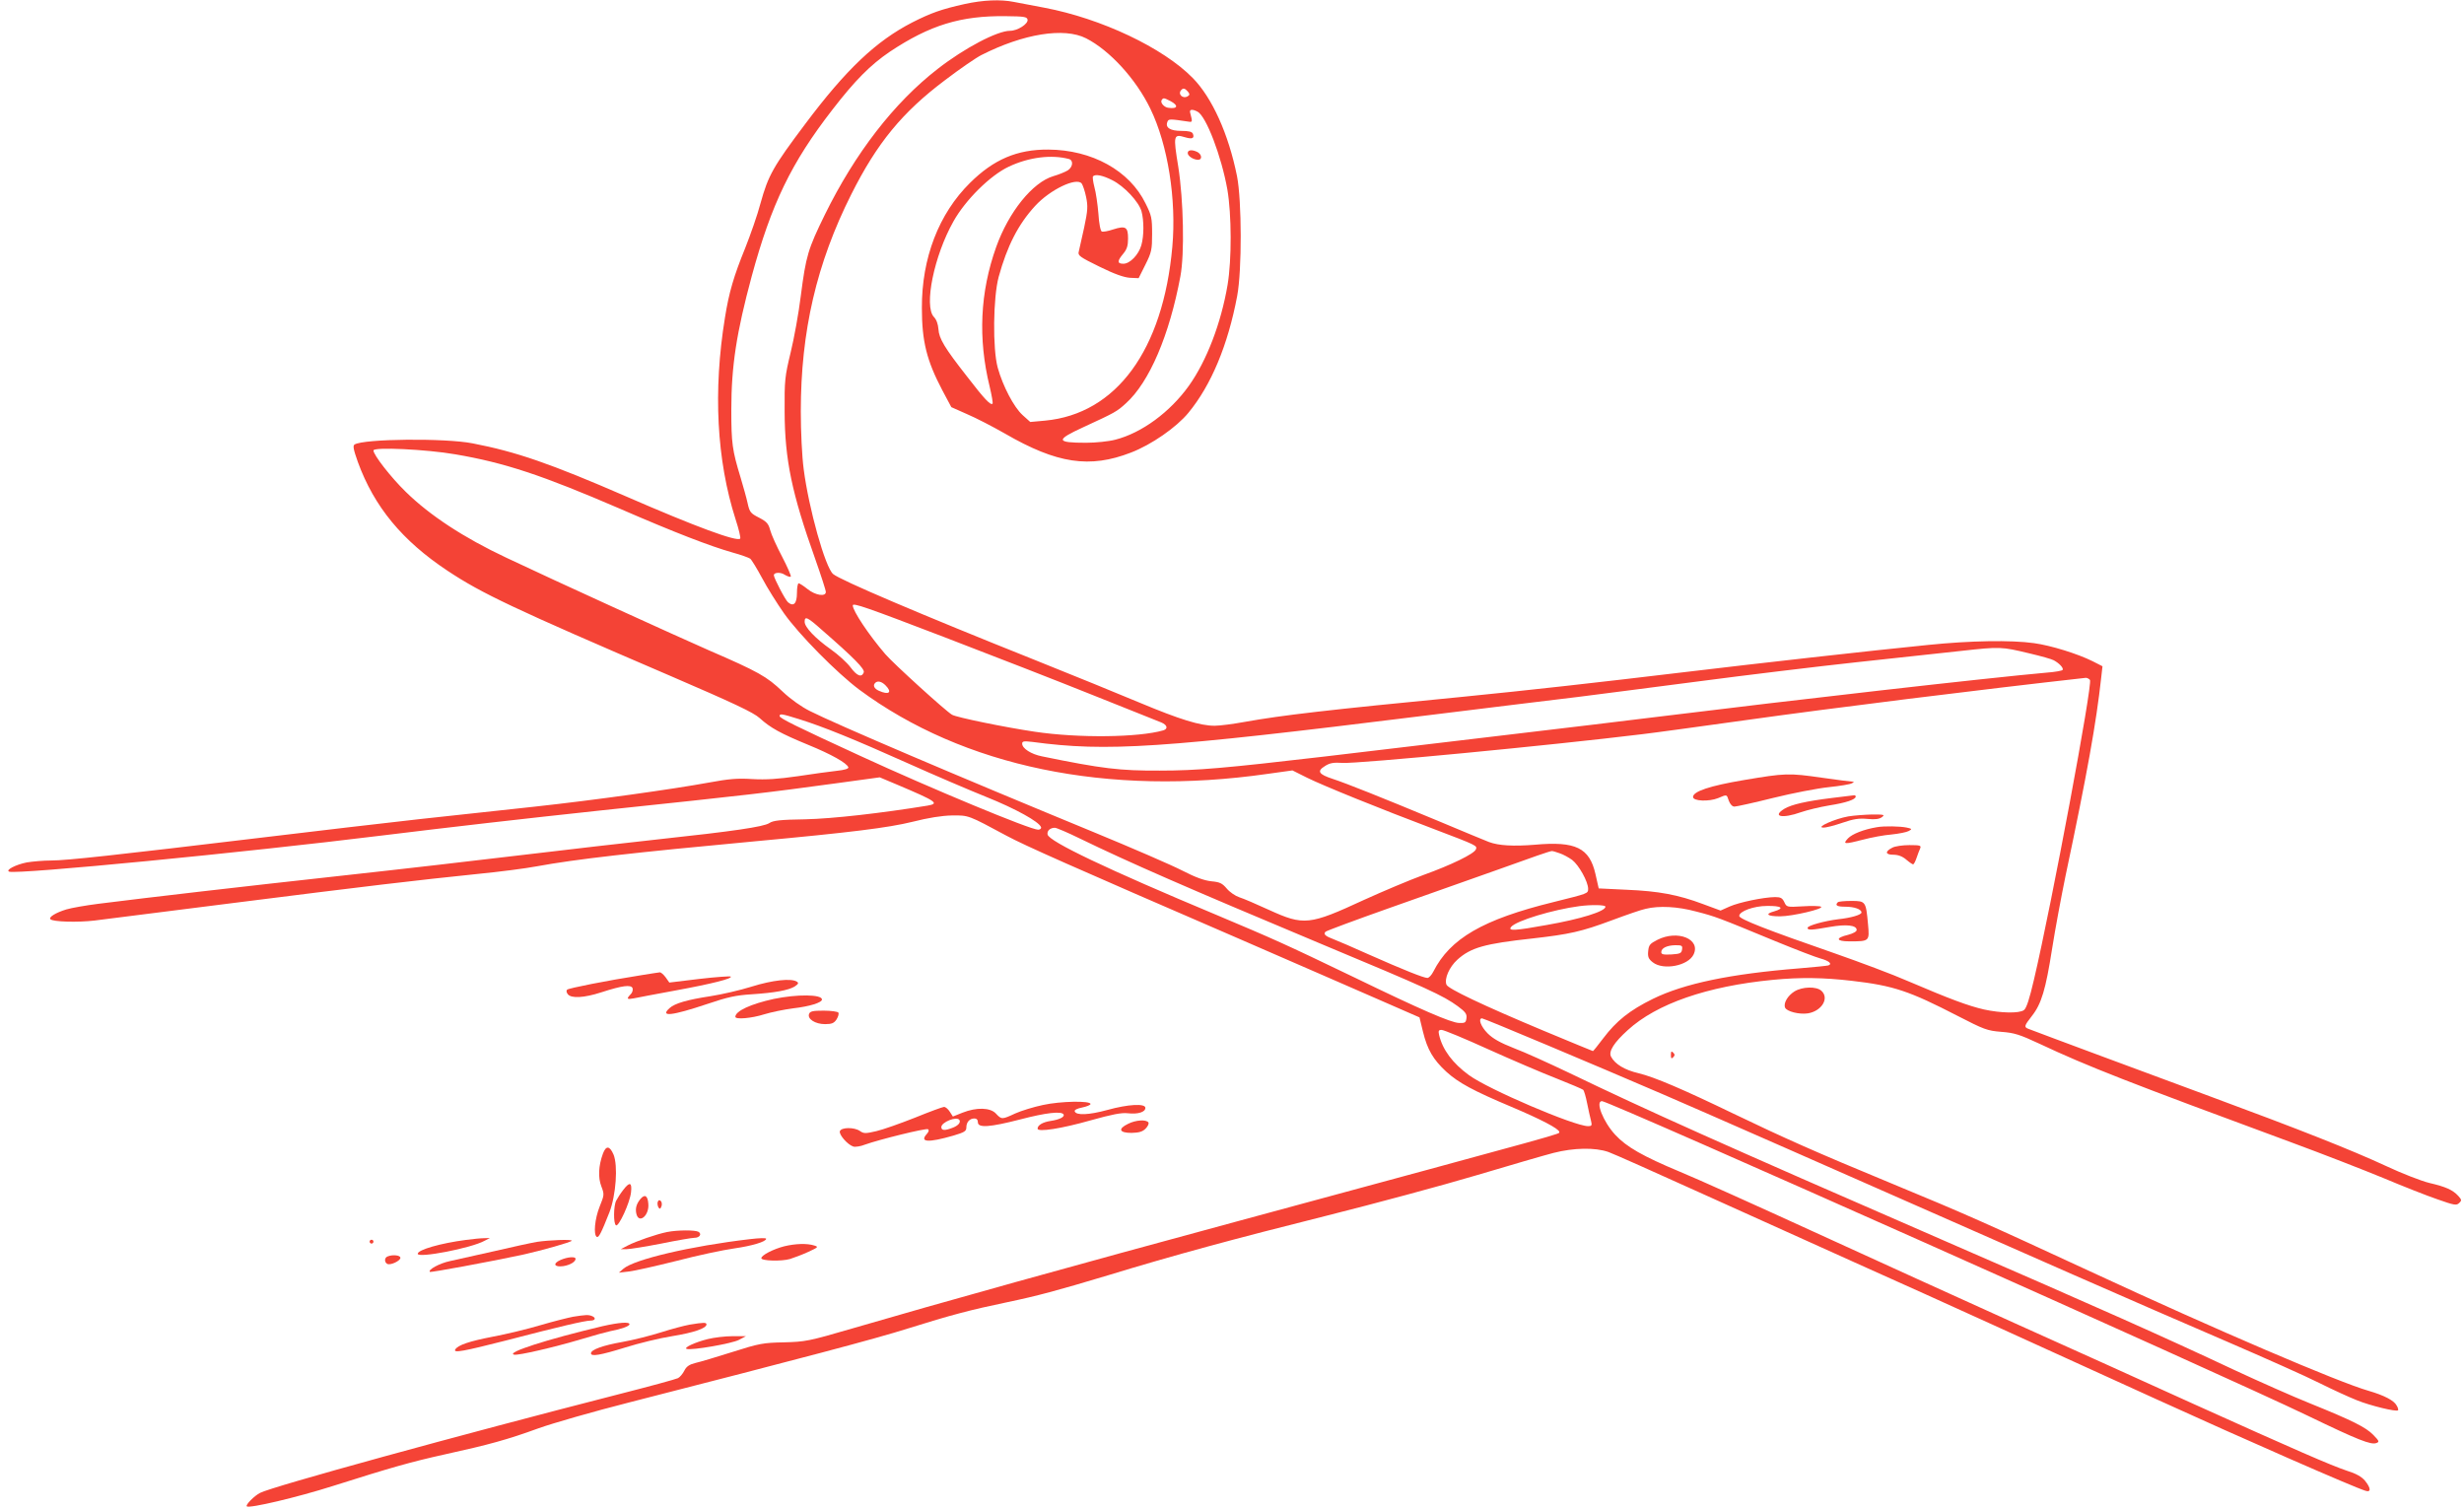 <?xml version="1.0" standalone="no"?>
<!DOCTYPE svg PUBLIC "-//W3C//DTD SVG 20010904//EN"
 "http://www.w3.org/TR/2001/REC-SVG-20010904/DTD/svg10.dtd">
<svg version="1.0" xmlns="http://www.w3.org/2000/svg"
 width="1280pt" height="784pt" viewBox="0 0 1280 784"
 preserveAspectRatio="xMidYMid meet">
<g transform="translate(0,784) scale(0.1,-0.1)"
fill="#f44336" stroke="none">
<path d="M5011 7819 c-121 -27 -174 -46 -271 -95 -189 -97 -345 -245 -557
-528 -167 -222 -192 -267 -232 -411 -16 -61 -53 -166 -80 -234 -59 -145 -84
-229 -105 -361 -62 -380 -43 -741 55 -1047 17 -52 28 -98 24 -101 -17 -17
-229 61 -592 219 -394 171 -570 232 -798 276 -142 28 -565 24 -613 -6 -10 -6
-6 -26 17 -91 85 -233 231 -409 466 -565 178 -118 340 -195 1155 -545 332
-143 434 -191 466 -220 56 -51 109 -80 252 -139 120 -49 202 -95 209 -117 2
-7 -20 -14 -59 -18 -35 -4 -126 -16 -203 -28 -104 -15 -165 -19 -237 -15 -77
5 -122 1 -225 -18 -191 -35 -592 -91 -903 -125 -151 -16 -421 -46 -600 -65
-179 -20 -548 -63 -820 -96 -759 -91 -1014 -119 -1094 -119 -40 0 -97 -5 -127
-10 -56 -11 -113 -40 -91 -48 45 -15 1218 99 1938 188 358 44 724 86 1144 131
769 81 854 91 1213 140 l227 31 88 -37 c208 -88 224 -99 160 -110 -239 -39
-494 -68 -635 -71 -130 -2 -167 -6 -187 -20 -31 -19 -185 -42 -576 -84 -157
-17 -469 -53 -695 -80 -225 -27 -657 -77 -960 -110 -510 -56 -978 -110 -1255
-145 -63 -8 -138 -21 -165 -29 -56 -17 -94 -41 -83 -51 13 -14 143 -17 228 -7
47 6 371 47 720 91 695 88 958 119 1270 151 113 11 252 29 310 40 201 37 500
71 1135 130 496 46 689 70 815 101 83 21 152 32 205 33 88 1 84 2 285 -106 91
-49 327 -154 1210 -536 305 -133 640 -278 744 -324 l190 -83 18 -74 c23 -94
53 -145 121 -208 64 -58 140 -99 337 -182 154 -65 250 -115 250 -131 0 -12 86
12 -1675 -465 -843 -228 -1550 -425 -1998 -556 -226 -66 -243 -69 -355 -72
-107 -2 -129 -6 -267 -50 -82 -26 -169 -52 -192 -57 -32 -8 -47 -18 -58 -40
-8 -16 -23 -34 -33 -39 -9 -5 -152 -44 -317 -86 -820 -210 -1791 -477 -1854
-510 -31 -16 -77 -63 -69 -70 12 -12 263 47 448 106 306 97 405 125 581 164
228 50 326 77 485 135 75 27 288 88 473 135 902 231 1274 329 1451 385 216 68
327 97 510 135 158 33 262 61 525 140 344 105 654 189 1137 310 251 63 600
157 775 209 175 52 356 105 403 117 106 27 216 29 285 5 28 -10 241 -105 475
-211 234 -106 596 -269 805 -363 209 -93 533 -240 720 -325 187 -85 568 -258
846 -385 454 -207 1027 -458 1087 -476 30 -10 29 14 -3 53 -17 20 -47 37 -93
51 -86 29 -265 107 -797 347 -236 108 -655 296 -930 420 -275 124 -743 337
-1040 473 -297 136 -612 278 -700 314 -189 79 -276 128 -334 191 -63 68 -105
175 -69 175 37 0 3216 -1417 3668 -1635 259 -125 327 -152 355 -141 16 6 15
10 -16 42 -39 40 -109 75 -329 164 -85 34 -261 112 -390 172 -379 178 -698
320 -1510 673 -1168 508 -1544 677 -1951 873 -103 49 -230 107 -284 127 -71
28 -109 49 -137 77 -35 35 -51 78 -29 78 10 0 588 -243 936 -393 200 -86 818
-358 2120 -932 259 -114 627 -274 818 -356 192 -83 406 -178 475 -213 70 -35
158 -75 196 -90 69 -28 205 -61 213 -52 3 2 0 14 -7 25 -13 26 -66 53 -145 76
-155 44 -795 318 -1435 615 -562 260 -651 300 -1050 465 -385 159 -551 233
-815 360 -261 126 -410 190 -493 210 -73 17 -122 47 -143 86 -14 27 15 73 87
138 150 137 412 228 753 261 143 14 265 12 411 -5 217 -25 299 -53 551 -183
136 -70 152 -76 225 -82 68 -5 96 -14 199 -62 251 -118 462 -200 1310 -513
160 -59 373 -142 475 -184 102 -43 229 -93 282 -111 88 -31 99 -33 113 -19 14
13 13 17 -5 37 -29 31 -64 47 -150 67 -41 10 -142 49 -225 88 -179 83 -447
189 -915 362 -279 103 -872 323 -944 351 -22 9 -21 15 19 66 50 63 72 138 105
348 16 102 48 273 70 380 113 533 160 799 185 1027 l7 62 -51 26 c-78 39 -217
82 -304 94 -120 17 -333 13 -549 -9 -301 -30 -897 -97 -1263 -141 -477 -57
-808 -94 -1160 -129 -701 -68 -933 -95 -1129 -130 -60 -11 -130 -20 -156 -20
-76 0 -182 33 -390 120 -107 45 -350 144 -540 220 -596 238 -1016 417 -1052
448 -41 34 -127 342 -153 545 -9 68 -15 196 -15 300 0 416 82 769 262 1127
134 267 265 427 489 595 76 58 161 116 187 129 219 111 430 145 544 87 122
-62 259 -211 334 -366 91 -187 136 -472 114 -717 -48 -537 -291 -868 -661
-903 l-77 -7 -40 36 c-45 41 -102 149 -129 246 -27 98 -24 365 5 472 44 160
101 272 189 368 78 85 214 150 242 117 6 -8 17 -40 23 -70 10 -48 9 -69 -10
-159 -13 -56 -25 -113 -28 -125 -6 -20 5 -28 107 -78 79 -39 128 -56 159 -58
l45 -2 35 70 c32 64 35 78 35 160 0 83 -3 96 -34 158 -83 171 -279 279 -506
280 -161 1 -283 -51 -406 -173 -162 -160 -251 -390 -250 -650 0 -173 25 -273
106 -427 l47 -88 81 -36 c45 -19 134 -65 197 -101 271 -157 441 -182 655 -99
107 41 236 131 298 206 119 144 206 353 254 608 25 133 24 496 -1 622 -44 219
-129 407 -230 510 -154 157 -475 309 -771 365 -60 11 -132 25 -158 30 -70 14
-160 10 -256 -11z m327 -81 c4 -22 -52 -58 -91 -58 -66 0 -236 -89 -376 -198
-227 -176 -429 -438 -586 -757 -88 -180 -98 -213 -125 -422 -11 -89 -35 -222
-53 -295 -30 -125 -32 -143 -31 -308 1 -247 37 -422 159 -764 30 -85 55 -162
55 -171 0 -26 -54 -18 -95 15 -21 17 -42 30 -46 30 -5 0 -9 -23 -9 -50 0 -55
-17 -73 -46 -49 -14 11 -74 126 -74 141 0 15 36 17 57 2 14 -8 28 -13 31 -9 3
3 -17 49 -45 103 -28 53 -56 115 -62 138 -9 34 -18 44 -58 65 -43 22 -49 28
-59 74 -6 28 -23 88 -37 135 -43 141 -48 178 -48 350 0 230 27 402 106 695
102 375 205 589 419 865 118 153 198 233 298 301 209 139 369 188 603 185 95
-1 110 -3 113 -18z m833 -374 c10 -13 10 -17 -1 -24 -26 -16 -54 12 -33 33 10
11 19 8 34 -9z m-91 -49 c44 -23 38 -42 -10 -35 -22 2 -43 26 -36 39 9 14 11
14 46 -4z m141 -55 c45 -24 124 -231 155 -405 22 -129 23 -364 1 -495 -34
-200 -109 -395 -201 -524 -98 -137 -245 -245 -382 -280 -34 -9 -102 -16 -152
-16 -157 0 -160 14 -14 81 165 76 174 81 221 124 122 110 226 354 283 660 22
117 16 395 -11 568 -27 165 -25 172 35 154 37 -11 50 -6 41 18 -5 11 -21 15
-60 15 -58 0 -84 17 -73 46 6 17 10 17 111 2 20 -3 20 -1 8 45 -6 19 9 22 38
7z m-668 -246 c24 -7 21 -41 -6 -59 -13 -8 -47 -22 -75 -30 -108 -32 -232
-186 -297 -368 -84 -235 -95 -476 -34 -725 11 -46 18 -86 15 -89 -10 -10 -43
25 -133 142 -116 148 -145 196 -148 245 -2 26 -10 50 -24 64 -52 56 1 317 102
496 62 111 191 239 287 284 105 50 223 64 313 40z m225 -110 c62 -31 138 -112
152 -162 13 -48 13 -127 -1 -176 -14 -49 -59 -96 -93 -96 -33 0 -33 14 -1 52
19 23 25 41 25 79 0 60 -12 68 -78 47 -26 -9 -52 -13 -58 -11 -7 2 -15 42 -18
93 -4 48 -13 111 -21 139 -7 27 -10 52 -7 55 12 13 51 5 100 -20z m-3413
-1424 c258 -44 450 -108 854 -282 290 -126 470 -195 586 -228 44 -12 85 -27
92 -32 7 -5 35 -51 62 -101 27 -51 78 -132 113 -182 79 -112 275 -310 391
-397 541 -401 1292 -557 2122 -438 l129 18 76 -38 c83 -41 371 -158 665 -269
216 -82 220 -84 212 -103 -8 -23 -130 -82 -272 -133 -71 -26 -211 -85 -310
-130 -283 -131 -312 -134 -492 -52 -65 30 -135 60 -155 66 -21 7 -50 27 -65
45 -24 28 -36 34 -80 38 -37 4 -82 20 -150 55 -54 28 -264 119 -468 203 -697
287 -1333 558 -1469 627 -42 21 -99 61 -141 101 -82 78 -124 102 -385 215
-173 76 -795 359 -1050 480 -221 104 -398 220 -523 343 -76 74 -167 191 -167
214 0 19 274 6 425 -20z m2544 -951 c245 -94 592 -229 771 -301 179 -72 337
-135 353 -141 31 -13 36 -33 10 -41 -128 -37 -440 -41 -668 -7 -155 23 -404
74 -429 88 -32 18 -305 266 -347 315 -86 100 -169 225 -169 253 0 15 69 -9
479 -166z m-642 41 c170 -148 227 -206 220 -223 -11 -28 -35 -19 -69 27 -18
24 -64 66 -101 92 -82 58 -137 116 -137 144 0 31 14 25 87 -40z m6275 -124
c60 -14 117 -30 127 -36 28 -15 52 -40 46 -50 -2 -4 -40 -11 -82 -14 -305 -27
-1330 -144 -1993 -226 -135 -17 -528 -64 -875 -105 -346 -41 -745 -88 -885
-105 -514 -60 -661 -73 -855 -73 -208 -1 -300 10 -612 74 -56 11 -103 41 -103
66 0 13 9 14 53 9 388 -52 665 -34 2027 135 355 44 719 88 810 99 91 12 370
47 620 80 250 33 622 78 825 100 204 22 449 49 545 59 200 22 207 22 352 -13z
m315 -138 c15 -20 -199 -1166 -291 -1557 -23 -99 -39 -149 -52 -158 -24 -18
-120 -16 -207 3 -83 19 -179 55 -392 146 -82 36 -256 101 -385 146 -352 122
-495 178 -495 194 0 24 75 52 145 52 75 1 92 -12 37 -28 -51 -14 -37 -26 30
-26 63 0 230 39 213 50 -7 4 -50 5 -96 2 -82 -5 -83 -4 -95 22 -10 21 -19 26
-48 26 -61 -1 -186 -27 -236 -49 l-47 -21 -92 34 c-128 48 -229 67 -396 74
l-145 7 -17 75 c-31 136 -103 171 -314 152 -111 -9 -188 -5 -239 14 -11 4
-132 54 -270 112 -291 121 -469 192 -542 216 -73 24 -83 40 -41 66 26 17 45
20 93 17 79 -5 1081 91 1555 149 69 8 314 42 545 74 434 61 1222 159 1761 219
6 0 16 -5 21 -11z m-6257 -28 c37 -37 18 -52 -35 -28 -24 11 -32 28 -18 41 12
12 33 7 53 -13z m-448 -176 c125 -39 285 -104 562 -228 138 -62 323 -141 410
-176 150 -60 275 -129 284 -157 2 -7 -5 -13 -15 -13 -41 0 -554 213 -923 383
-333 153 -420 196 -420 207 0 14 9 13 102 -16z m1458 -620 c262 -127 546 -251
1250 -546 559 -233 636 -269 713 -325 39 -29 48 -40 45 -62 -3 -23 -7 -26 -38
-25 -42 1 -201 70 -543 236 -370 178 -416 198 -717 325 -567 237 -871 382
-878 418 -4 19 13 35 38 35 8 0 67 -25 130 -56z m2491 -76 c19 -6 48 -22 66
-35 35 -27 83 -113 83 -150 0 -25 0 -24 -180 -69 -366 -90 -537 -189 -624
-361 -9 -18 -23 -33 -31 -33 -19 0 -122 41 -305 122 -80 36 -161 71 -180 78
-45 17 -57 27 -44 40 5 5 156 61 334 124 179 63 422 149 540 191 211 76 289
103 301 104 3 1 21 -4 40 -11z m239 -278 c0 -24 -128 -64 -305 -95 -166 -30
-203 -32 -185 -10 26 32 218 90 355 108 62 8 135 7 135 -3z m471 -25 c101 -26
114 -31 409 -153 107 -44 214 -85 237 -91 44 -12 63 -28 41 -36 -7 -2 -74 -9
-148 -15 -362 -29 -601 -79 -764 -159 -120 -59 -189 -114 -257 -204 -28 -37
-52 -67 -54 -67 -2 0 -117 48 -257 106 -313 131 -496 218 -504 239 -12 31 15
92 57 130 70 63 142 83 390 110 193 22 253 35 414 95 75 28 153 55 174 59 69
17 166 12 262 -14z m-1079 -716 c122 -55 281 -123 353 -151 71 -28 134 -55
139 -59 5 -4 14 -36 21 -71 7 -35 16 -75 20 -90 6 -24 4 -28 -15 -28 -71 0
-520 192 -619 265 -85 62 -137 132 -155 208 -5 22 -3 27 13 27 11 0 120 -45
243 -101z"/>
<path d="M6170 7045 c0 -16 30 -35 54 -35 22 0 20 27 -3 40 -28 14 -51 12 -51
-5z"/>
<path d="M9060 3788 c-178 -30 -265 -59 -265 -88 0 -22 83 -25 130 -6 48 20
44 21 56 -14 7 -18 18 -30 29 -30 10 0 101 20 201 45 101 25 231 50 289 56 58
6 112 15 120 20 13 7 13 8 0 9 -8 0 -78 9 -155 20 -174 25 -191 24 -405 -12z"/>
<path d="M9518 3695 c-138 -17 -210 -34 -248 -56 -67 -41 -12 -53 86 -18 32
11 98 27 146 35 89 14 138 31 138 46 0 4 -3 7 -7 7 -5 -1 -56 -7 -115 -14z"/>
<path d="M9601 3599 c-68 -12 -170 -57 -130 -58 14 -1 59 11 100 25 58 20 86
24 130 20 40 -4 61 -1 75 9 17 13 12 14 -51 14 -38 -1 -94 -5 -124 -10z"/>
<path d="M9750 3543 c-67 -11 -128 -35 -150 -58 -29 -31 -20 -32 81 -6 41 11
106 23 144 26 39 4 79 12 90 18 19 10 18 12 -10 18 -33 7 -116 9 -155 2z"/>
<path d="M9831 3437 c-40 -20 -38 -37 4 -37 25 0 47 -8 67 -25 16 -14 33 -25
36 -25 4 0 12 15 18 33 6 17 14 40 19 50 6 15 0 17 -56 17 -35 0 -75 -6 -88
-13z"/>
<path d="M9547 3153 c-16 -16 -4 -23 39 -23 46 0 84 -13 84 -30 0 -12 -54 -28
-120 -35 -73 -9 -160 -33 -160 -45 0 -13 20 -12 116 5 86 15 139 9 139 -16 0
-8 -18 -18 -44 -25 -68 -16 -64 -34 6 -34 105 0 105 0 97 89 -11 119 -12 121
-87 121 -35 0 -67 -3 -70 -7z"/>
<path d="M8610 2958 c-39 -20 -45 -27 -48 -59 -3 -30 2 -41 24 -58 55 -43 184
-18 212 41 38 80 -83 129 -188 76z m128 -50 c-3 -20 -10 -23 -55 -26 -42 -2
-53 0 -53 12 0 21 29 35 73 36 34 0 38 -2 35 -22z"/>
<path d="M3330 2774 c-178 -28 -375 -67 -384 -75 -5 -5 -4 -14 4 -24 18 -22
83 -19 173 10 111 36 155 41 163 22 3 -9 -1 -24 -10 -32 -23 -24 -20 -28 17
-21 17 4 115 22 217 41 191 35 296 62 286 72 -3 3 -76 -2 -162 -12 l-157 -19
-19 27 c-11 15 -25 27 -31 26 -7 -1 -50 -7 -97 -15z"/>
<path d="M3905 2715 c-60 -19 -157 -41 -215 -50 -119 -18 -185 -37 -212 -62
-52 -47 12 -40 197 22 106 36 149 45 230 50 121 8 192 21 224 41 19 13 21 18
10 25 -29 18 -125 8 -234 -26z"/>
<path d="M9322 2690 c-35 -22 -58 -60 -49 -84 8 -20 73 -37 119 -30 72 12 112
79 70 117 -26 24 -99 22 -140 -3z"/>
<path d="M4020 2651 c-119 -26 -200 -63 -200 -93 0 -15 84 -8 150 13 36 11
103 25 150 31 87 10 150 30 150 46 0 27 -129 28 -250 3z"/>
<path d="M4203 2573 c-10 -26 32 -53 83 -53 35 0 47 5 60 25 8 13 13 29 9 35
-3 5 -38 10 -76 10 -56 0 -71 -3 -76 -17z"/>
<path d="M8680 2360 c0 -19 3 -21 12 -12 9 9 9 15 0 24 -9 9 -12 7 -12 -12z"/>
<path d="M5418 2100 c-48 -10 -113 -30 -144 -44 -69 -32 -71 -32 -100 -1 -29
32 -101 34 -174 5 l-50 -20 -16 25 c-9 14 -22 25 -30 25 -7 0 -75 -25 -151
-56 -76 -30 -166 -62 -201 -70 -56 -13 -65 -13 -85 1 -29 20 -96 20 -104 -1
-6 -17 39 -70 70 -80 10 -3 38 1 60 10 72 26 318 87 328 80 6 -4 4 -13 -6 -24
-40 -44 6 -47 138 -9 57 17 67 23 67 42 0 28 17 47 42 47 11 0 18 -7 18 -20 0
-30 61 -26 220 15 134 35 214 44 225 26 7 -13 -21 -27 -68 -34 -40 -6 -67 -22
-67 -40 0 -19 124 0 275 43 111 31 161 41 194 37 52 -6 91 6 91 28 0 24 -90
19 -198 -11 -95 -26 -162 -29 -169 -7 -3 7 13 15 39 20 24 5 43 13 43 18 0 18
-156 15 -247 -5z m-434 -78 c8 -13 -7 -30 -37 -41 -39 -15 -57 -14 -57 4 0 26
81 58 94 37z"/>
<path d="M5860 2002 c-54 -26 -46 -47 18 -47 39 1 57 6 73 22 12 12 18 26 15
32 -11 17 -67 13 -106 -7z"/>
<path d="M3132 1847 c-23 -63 -26 -124 -8 -170 16 -42 15 -45 -9 -105 -25 -62
-33 -146 -15 -157 10 -6 23 19 66 128 34 89 45 242 21 300 -20 46 -39 47 -55
4z"/>
<path d="M3237 1658 c-14 -18 -30 -43 -36 -55 -14 -27 -15 -120 -1 -128 14 -9
72 117 78 171 6 53 -7 57 -41 12z"/>
<path d="M3328 1613 c-22 -26 -29 -51 -22 -79 13 -53 67 -9 62 52 -3 43 -18
52 -40 27z"/>
<path d="M3417 1597 c-3 -7 -1 -20 3 -28 7 -11 10 -10 16 4 4 10 2 23 -3 28
-7 7 -12 6 -16 -4z"/>
<path d="M3465 1440 c-55 -11 -162 -48 -204 -70 l-36 -19 30 0 c17 0 98 13
180 29 83 17 160 30 172 30 27 0 40 19 22 31 -17 10 -109 10 -164 -1z"/>
<path d="M2420 1399 c-130 -17 -250 -51 -250 -72 0 -24 278 29 348 68 l27 14
-30 -1 c-16 0 -59 -4 -95 -9z"/>
<path d="M3895 1403 c-307 -36 -601 -105 -657 -154 l-23 -20 52 6 c28 3 139
28 247 55 107 28 243 57 301 65 91 13 165 35 165 50 0 5 -34 4 -85 -2z"/>
<path d="M1920 1390 c0 -5 5 -10 10 -10 6 0 10 5 10 10 0 6 -4 10 -10 10 -5 0
-10 -4 -10 -10z"/>
<path d="M2790 1389 c-30 -5 -131 -27 -225 -49 -93 -21 -196 -44 -228 -51 -53
-11 -115 -45 -104 -56 5 -4 302 51 477 88 104 23 260 67 260 74 0 8 -120 3
-180 -6z"/>
<path d="M4074 1366 c-55 -14 -119 -46 -119 -62 0 -14 105 -17 149 -4 22 7 65
23 95 37 52 24 54 26 31 33 -37 12 -98 10 -156 -4z"/>
<path d="M2013 1313 c-16 -6 -17 -29 -2 -38 15 -10 69 15 69 31 0 14 -41 18
-67 7z"/>
<path d="M2912 1295 c-43 -19 -33 -39 15 -32 36 6 63 23 63 38 0 13 -41 10
-78 -6z"/>
<path d="M2977 1000 c-26 -5 -102 -24 -170 -44 -67 -20 -179 -47 -249 -60
-119 -23 -179 -43 -193 -66 -12 -20 45 -9 261 46 280 73 413 104 442 104 25 0
30 15 6 24 -18 7 -33 6 -97 -4z"/>
<path d="M3130 951 c-291 -69 -505 -138 -459 -148 22 -5 210 39 351 81 62 19
129 37 148 41 58 11 100 26 100 36 0 14 -56 9 -140 -10z"/>
<path d="M3583 959 c-28 -5 -96 -23 -149 -40 -54 -17 -144 -40 -201 -50 -102
-18 -163 -40 -163 -59 0 -18 48 -10 177 30 70 22 180 49 244 59 112 18 179 41
179 61 0 11 -14 11 -87 -1z"/>
<path d="M3677 884 c-65 -16 -128 -45 -110 -51 25 -9 237 28 272 47 l36 19
-70 0 c-38 0 -96 -7 -128 -15z"/>
</g>
</svg>
